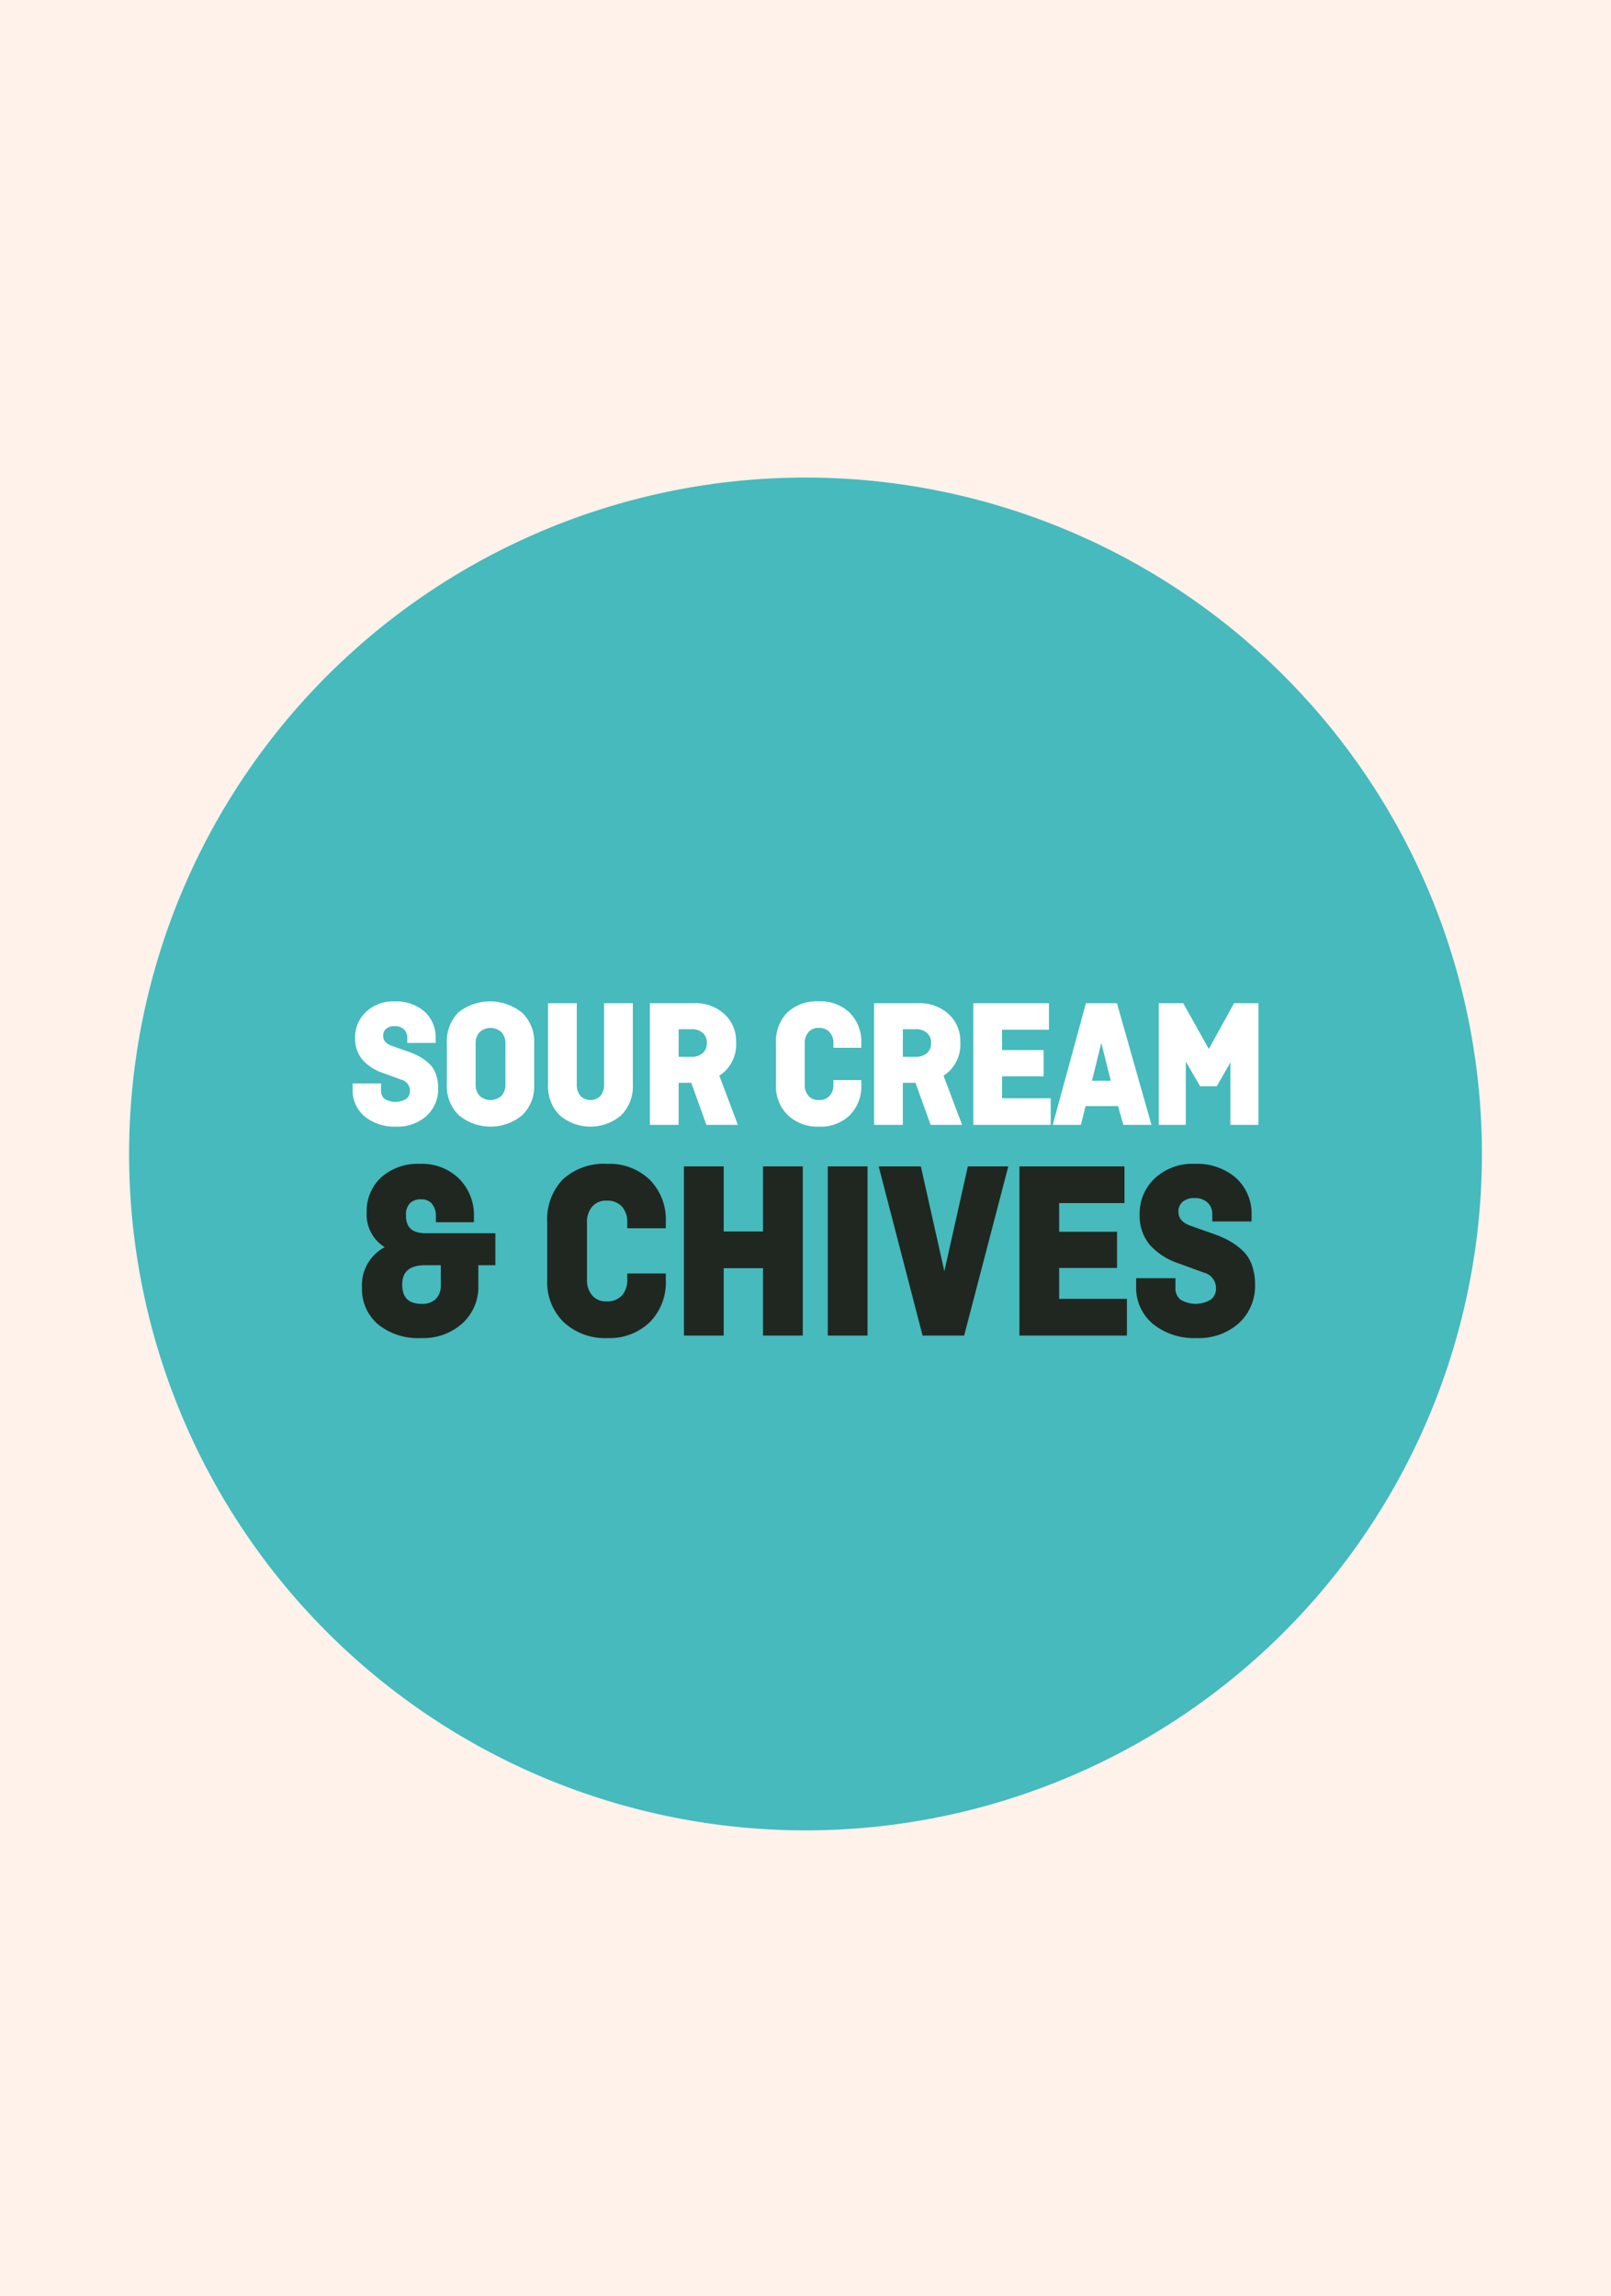 <svg viewBox="0 0 209.577 298.717" height="298.717" width="209.577" xmlns="http://www.w3.org/2000/svg">
  <g transform="translate(-601.575 -548.643)" data-name="Group 1717" id="Group_1717">
    <rect fill="#fef2eb" transform="translate(601.575 548.643)" height="298.717" width="209.577" data-name="Rectangle 143" id="Rectangle_143"></rect>
    <path fill="#46babd" d="M794.358,698.762a87.994,87.994,0,1,1-87.994-87.993,87.994,87.994,0,0,1,87.994,87.993" data-name="Path 2488" id="Path_2488"></path>
    <g data-name="Group 1714" id="Group_1714">
      <g data-name="Group 1713" id="Group_1713">
        <path stroke-width="0.527" stroke-miterlimit="10" stroke="#202721" fill="#202721" d="M665.753,709.341v3.629h-2.211v2.91a6.164,6.164,0,0,1-1.987,4.725,7.367,7.367,0,0,1-5.223,1.847,8.015,8.015,0,0,1-5.4-1.717,5.743,5.743,0,0,1-2-4.593,5.311,5.311,0,0,1,3.269-5.232,4.726,4.726,0,0,1-2.66-4.545A5.69,5.69,0,0,1,651.349,702a6.843,6.843,0,0,1,4.855-1.685,6.609,6.609,0,0,1,4.919,1.864,6.423,6.423,0,0,1,1.842,4.709v.49h-4.422v-.458a2.739,2.739,0,0,0-.577-1.847,2,2,0,0,0-1.6-.67,2.24,2.24,0,0,0-1.65.588,2.386,2.386,0,0,0-.593,1.766q0,2.583,2.82,2.583Zm-9.293,9.187a2.711,2.711,0,0,0,2-.719,2.645,2.645,0,0,0,.721-1.962V712.97h-2.243q-3.3,0-3.3,2.779T656.46,718.528Z" data-name="Path 2489" id="Path_2489"></path>
        <path stroke-width="0.527" stroke-miterlimit="10" stroke="#202721" fill="#202721" d="M683.441,714.572h4.486v.589a7.1,7.1,0,0,1-2.019,5.313,7.271,7.271,0,0,1-5.319,1.978,7.624,7.624,0,0,1-5.479-1.978,6.977,6.977,0,0,1-2.083-5.313v-7.553a7.2,7.2,0,0,1,1.954-5.346,7.612,7.612,0,0,1,5.608-1.946,7.272,7.272,0,0,1,5.319,1.979,7.1,7.1,0,0,1,2.019,5.313v.556h-4.486v-.458a3.23,3.23,0,0,0-.785-2.3,2.827,2.827,0,0,0-2.163-.834,2.619,2.619,0,0,0-2.067.851,3.324,3.324,0,0,0-.753,2.288v7.357a3.328,3.328,0,0,0,.753,2.289,2.618,2.618,0,0,0,2.067.85,2.831,2.831,0,0,0,2.163-.834,3.23,3.23,0,0,0,.785-2.3Z" data-name="Path 2490" id="Path_2490"></path>
        <path stroke-width="0.527" stroke-miterlimit="10" stroke="#202721" fill="#202721" d="M705.744,700.644v21.481H701.1v-8.763h-5.64v8.763h-4.646V700.644h4.646v8.468h5.64v-8.468Z" data-name="Path 2491" id="Path_2491"></path>
        <path stroke-width="0.527" stroke-miterlimit="10" stroke="#202721" fill="#202721" d="M714.171,700.644v21.481h-4.646V700.644Z" data-name="Path 2492" id="Path_2492"></path>
        <path stroke-width="0.527" stroke-miterlimit="10" stroke="#202721" fill="#202721" d="M727.694,700.644h4.711L726.8,722.125h-5l-5.576-21.481h4.935l3.269,14.582Z" data-name="Path 2493" id="Path_2493"></path>
        <path stroke-width="0.527" stroke-miterlimit="10" stroke="#202721" fill="#202721" d="M746.632,713.33H739.1v4.545h8.813v4.25H734.455V700.644h13.138v4.25H739.1v4.251h7.531Z" data-name="Path 2494" id="Path_2494"></path>
        <path stroke-width="0.527" stroke-miterlimit="10" stroke="#202721" fill="#202721" d="M764.129,707.281h-4.583v-.654a2.256,2.256,0,0,0-.7-1.733,2.631,2.631,0,0,0-1.859-.654,2.533,2.533,0,0,0-1.747.559,1.888,1.888,0,0,0-.624,1.478q0,1.48,1.819,2.1l2.757.976a14.227,14.227,0,0,1,2.037.865,9.3,9.3,0,0,1,1.652,1.158,4.539,4.539,0,0,1,1.267,1.826,6.957,6.957,0,0,1,.433,2.544,6.278,6.278,0,0,1-2.019,4.839,7.528,7.528,0,0,1-5.319,1.864,8.255,8.255,0,0,1-5.5-1.765,5.845,5.845,0,0,1-2.1-4.709v-.785h4.583v.949a2.147,2.147,0,0,0,.753,1.781,4.066,4.066,0,0,0,4.294-.016,2.015,2.015,0,0,0,.753-1.634,2.321,2.321,0,0,0-1.763-2.322l-3.3-1.21a8.365,8.365,0,0,1-3.669-2.386,5.749,5.749,0,0,1-1.2-3.761,5.983,5.983,0,0,1,1.875-4.446,6.867,6.867,0,0,1,5.015-1.832,7.5,7.5,0,0,1,5.191,1.75,6.024,6.024,0,0,1,1.955,4.725Z" data-name="Path 2495" id="Path_2495"></path>
      </g>
    </g>
    <g data-name="Group 1716" id="Group_1716">
      <g data-name="Group 1715" id="Group_1715">
        <path stroke-width="0.406" stroke-miterlimit="10" stroke="#fff" fill="#fff" d="M658.05,684.116h-3.29v-.469a1.613,1.613,0,0,0-.506-1.244,1.883,1.883,0,0,0-1.334-.47,1.815,1.815,0,0,0-1.254.4,1.353,1.353,0,0,0-.448,1.061q0,1.062,1.306,1.509l1.979.7a10.171,10.171,0,0,1,1.463.621,6.707,6.707,0,0,1,1.186.831,3.25,3.25,0,0,1,.909,1.311,5,5,0,0,1,.311,1.826,4.51,4.51,0,0,1-1.449,3.474,5.408,5.408,0,0,1-3.819,1.338,5.92,5.92,0,0,1-3.945-1.267,4.193,4.193,0,0,1-1.507-3.38V689.8h3.29v.681a1.542,1.542,0,0,0,.54,1.279,2.923,2.923,0,0,0,3.083-.011,1.45,1.45,0,0,0,.541-1.174,1.668,1.668,0,0,0-1.266-1.667l-2.369-.868a6.007,6.007,0,0,1-2.634-1.713,4.126,4.126,0,0,1-.863-2.7,4.3,4.3,0,0,1,1.346-3.192,4.931,4.931,0,0,1,3.6-1.314,5.382,5.382,0,0,1,3.727,1.256,4.323,4.323,0,0,1,1.4,3.391Z" data-name="Path 2496" id="Path_2496"></path>
        <path stroke-width="0.406" stroke-miterlimit="10" stroke="#fff" fill="#fff" d="M670.864,684.351v5.422a4.992,4.992,0,0,1-1.507,3.814,6.255,6.255,0,0,1-7.937,0,4.989,4.989,0,0,1-1.507-3.814v-5.422a5.15,5.15,0,0,1,1.415-3.838,6.426,6.426,0,0,1,8.029.024A4.992,4.992,0,0,1,670.864,684.351Zm-7.615.07V689.7a2.3,2.3,0,0,0,.575,1.643,2.31,2.31,0,0,0,3.128,0,2.3,2.3,0,0,0,.576-1.643v-5.282a2.3,2.3,0,0,0-.576-1.643,2.31,2.31,0,0,0-3.128,0A2.3,2.3,0,0,0,663.249,684.421Z" data-name="Path 2497" id="Path_2497"></path>
        <path stroke-width="0.406" stroke-miterlimit="10" stroke="#fff" fill="#fff" d="M680.364,679.352H683.7v10.421a5.073,5.073,0,0,1-1.461,3.814,5.939,5.939,0,0,1-7.707,0,5.072,5.072,0,0,1-1.46-3.814V679.352h3.335V689.7a2.421,2.421,0,0,0,.529,1.643,2.027,2.027,0,0,0,2.9,0,2.421,2.421,0,0,0,.529-1.643Z" data-name="Path 2498" id="Path_2498"></path>
        <path stroke-width="0.406" stroke-miterlimit="10" stroke="#fff" fill="#fff" d="M697.272,694.773h-3.658l-1.969-5.469h-1.988v5.469h-3.335V679.352h5.59a5.335,5.335,0,0,1,3.75,1.349,4.569,4.569,0,0,1,1.472,3.532,4.641,4.641,0,0,1-2.231,4.272Zm-5.728-12.441h-1.887v3.991h1.887a2.271,2.271,0,0,0,1.6-.54,1.911,1.911,0,0,0,.586-1.479,1.854,1.854,0,0,0-.586-1.432A2.271,2.271,0,0,0,691.544,682.332Z" data-name="Path 2499" id="Path_2499"></path>
        <path stroke-width="0.406" stroke-miterlimit="10" stroke="#fff" fill="#fff" d="M710.2,689.351h3.221v.422a5.092,5.092,0,0,1-1.45,3.814,5.218,5.218,0,0,1-3.818,1.42,5.476,5.476,0,0,1-3.934-1.42,5.01,5.01,0,0,1-1.495-3.814v-5.422a5.171,5.171,0,0,1,1.4-3.838,5.468,5.468,0,0,1,4.026-1.4,5.218,5.218,0,0,1,3.818,1.42,5.093,5.093,0,0,1,1.45,3.814v.4H710.2v-.329a2.315,2.315,0,0,0-.564-1.654,2.029,2.029,0,0,0-1.552-.6,1.883,1.883,0,0,0-1.484.61,2.388,2.388,0,0,0-.541,1.643V689.7a2.387,2.387,0,0,0,.541,1.643,1.879,1.879,0,0,0,1.484.61,2.029,2.029,0,0,0,1.552-.6,2.313,2.313,0,0,0,.564-1.654Z" data-name="Path 2500" id="Path_2500"></path>
        <path stroke-width="0.406" stroke-miterlimit="10" stroke="#fff" fill="#fff" d="M726.441,694.773h-3.658l-1.969-5.469h-1.988v5.469h-3.335V679.352h5.59a5.335,5.335,0,0,1,3.75,1.349,4.569,4.569,0,0,1,1.472,3.532,4.641,4.641,0,0,1-2.231,4.272Zm-5.728-12.441h-1.887v3.991h1.887a2.271,2.271,0,0,0,1.6-.54,1.911,1.911,0,0,0,.586-1.479,1.854,1.854,0,0,0-.586-1.432A2.271,2.271,0,0,0,720.713,682.332Z" data-name="Path 2501" id="Path_2501"></path>
        <path stroke-width="0.406" stroke-miterlimit="10" stroke="#fff" fill="#fff" d="M737.138,688.459h-5.406v3.262h6.326v3.052H728.4V679.352h9.431V682.4h-6.1v3.051h5.406Z" data-name="Path 2502" id="Path_2502"></path>
        <path stroke-width="0.406" stroke-miterlimit="10" stroke="#fff" fill="#fff" d="M742.027,694.773h-3.233L743,679.352h3.725l4.377,15.421H747.87l-.7-2.441h-4.525Zm2.817-11.291-1.472,5.962h2.968Z" data-name="Path 2503" id="Path_2503"></path>
        <path stroke-width="0.406" stroke-miterlimit="10" stroke="#fff" fill="#fff" d="M757.819,689.75l-2.185-3.756v8.779h-3.106V679.352h2.853l3.45,6.172,3.405-6.172h2.853v15.421h-3.244v-8.685l-2.094,3.662Z" data-name="Path 2504" id="Path_2504"></path>
      </g>
    </g>
  </g>
</svg>
